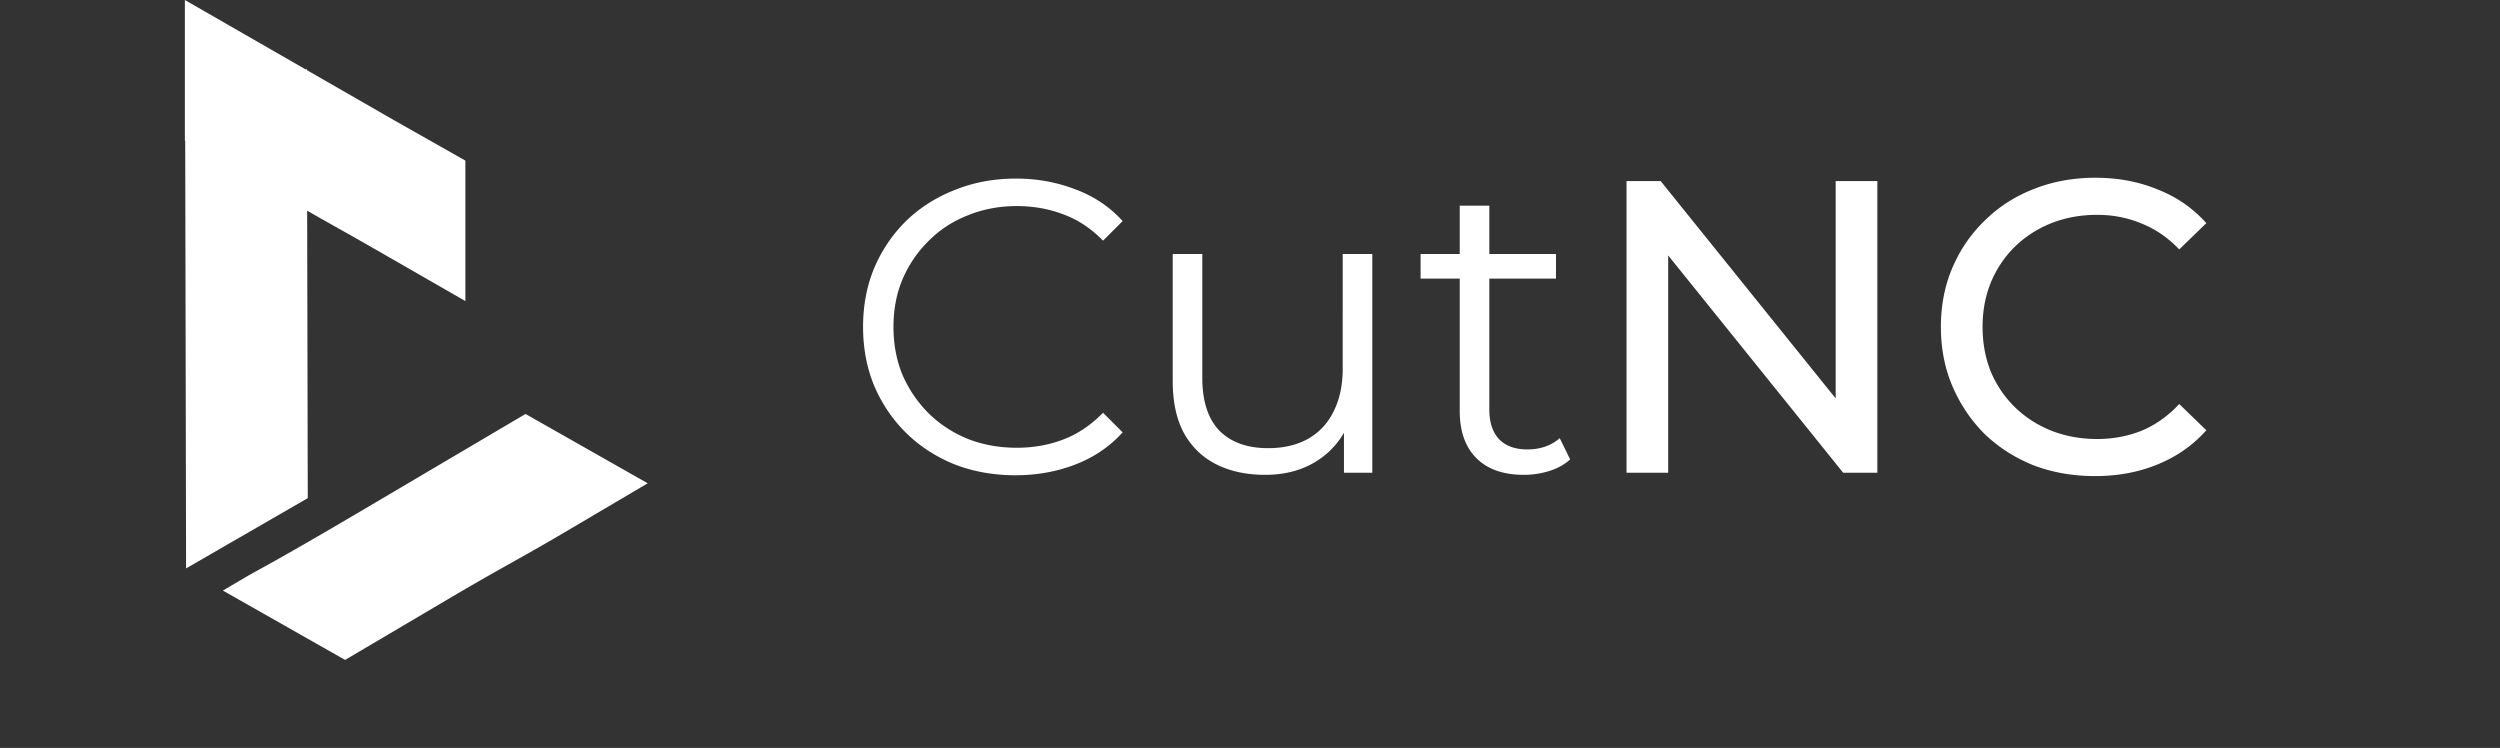 <svg xmlns="http://www.w3.org/2000/svg" width="966" height="289" fill="none"><rect width="100%" height="100%" fill="#333333" stroke="none"/><path fill="#fff" d="M147.59 97.816c-17.73-10.188-14.675-8.203-36.491-20.737l-39.666-22.79V0l8.861 5.095c4.874 2.802 37.229 21.395 71.901 41.317l27.63 15.648v54.279L147.59 97.816Z"/><path fill="#fff" d="m118.647 63.814.173 82.924.097 45.747-23.508 13.572-23.508 13.572-.018-10.221c-.01-5.621-.087-42.938-.17-82.927l-.15-72.705 23.504-13.57 23.504-13.57.076 37.178Zm99.604 141.824c-17.611 10.391-23.843 13.32-45.512 26.107l-39.398 23.249-23.608-13.397-23.608-13.398 8.805-5.192c4.842-2.856 11.076-5.784 45.516-26.105l62.618-36.948 23.603 13.396 23.604 13.395-32.02 18.893Zm174.161-22.001c-8.48 0-16.315-1.395-23.506-4.186-7.192-2.898-13.417-6.923-18.676-12.075-5.26-5.152-9.392-11.216-12.397-18.193-2.898-6.976-4.347-14.597-4.347-22.862 0-8.264 1.449-15.885 4.347-22.862 3.005-6.976 7.137-13.04 12.397-18.193 5.366-5.152 11.645-9.123 18.837-11.914 7.191-2.898 15.026-4.347 23.506-4.347 8.157 0 15.831 1.396 23.023 4.186 7.191 2.684 13.255 6.762 18.193 12.236l-7.567 7.567c-4.616-4.722-9.714-8.103-15.295-10.143-5.582-2.146-11.592-3.22-18.032-3.22-6.762 0-13.041 1.18-18.837 3.542-5.796 2.254-10.841 5.528-15.134 9.821-4.294 4.186-7.675 9.124-10.143 14.812-2.362 5.582-3.542 11.753-3.542 18.515 0 6.762 1.18 12.988 3.542 18.676a48.486 48.486 0 0 0 10.143 14.812c4.293 4.186 9.338 7.46 15.134 9.821 5.796 2.254 12.075 3.381 18.837 3.381 6.44 0 12.45-1.073 18.032-3.22 5.581-2.146 10.679-5.581 15.295-10.304l7.567 7.567c-4.938 5.474-11.002 9.607-18.193 12.397-7.192 2.791-14.92 4.186-23.184 4.186Zm96.466-.161c-7.191 0-13.47-1.341-18.837-4.025-5.366-2.683-9.552-6.708-12.558-12.075-2.898-5.366-4.347-12.075-4.347-20.125V98.146h11.431v47.817c0 9.016 2.201 15.832 6.601 20.447 4.508 4.508 10.787 6.762 18.837 6.762 5.904 0 11.002-1.18 15.295-3.542 4.401-2.468 7.728-6.01 9.982-10.626 2.362-4.615 3.542-10.143 3.542-16.583V98.146h11.431v84.525h-10.948v-23.184l1.771 4.186c-2.683 6.226-6.869 11.109-12.558 14.651-5.581 3.435-12.128 5.152-19.642 5.152Zm99.961 0c-7.942 0-14.06-2.146-18.354-6.44-4.293-4.293-6.44-10.357-6.44-18.193V79.47h11.431v78.73c0 4.938 1.235 8.748 3.703 11.431 2.576 2.684 6.226 4.025 10.948 4.025 5.045 0 9.231-1.449 12.558-4.347l4.025 8.211c-2.254 2.04-4.991 3.542-8.211 4.508a32.397 32.397 0 0 1-9.66 1.449Zm-39.928-75.831v-9.499h52.325v9.499h-52.325Zm79.575 75.026v-112.7h13.202l74.543 92.575h-6.923V69.971h16.1v112.7h-13.202l-74.543-92.575h6.923v92.575h-16.1Zm181.048 1.288c-8.587 0-16.529-1.395-23.828-4.186-7.191-2.898-13.47-6.923-18.837-12.075-5.259-5.259-9.392-11.377-12.397-18.354-3.005-6.976-4.508-14.651-4.508-23.023s1.503-16.046 4.508-23.023c3.005-6.976 7.191-13.04 12.558-18.193 5.367-5.26 11.646-9.284 18.837-12.075 7.299-2.898 15.241-4.347 23.828-4.347 8.694 0 16.69 1.503 23.989 4.508 7.406 2.898 13.685 7.245 18.837 13.041l-10.465 10.143c-4.293-4.508-9.123-7.835-14.49-9.982-5.367-2.254-11.109-3.38-17.227-3.38-6.333 0-12.236 1.073-17.71 3.22-5.367 2.146-10.036 5.151-14.007 9.015-3.971 3.864-7.084 8.48-9.338 13.846-2.147 5.26-3.22 11.002-3.22 17.227 0 6.226 1.073 12.022 3.22 17.388 2.254 5.26 5.367 9.821 9.338 13.685 3.971 3.864 8.64 6.87 14.007 9.016 5.474 2.147 11.377 3.22 17.71 3.22 6.118 0 11.86-1.073 17.227-3.22 5.367-2.254 10.197-5.688 14.49-10.304l10.465 10.143c-5.152 5.796-11.431 10.197-18.837 13.202-7.299 3.006-15.349 4.508-24.15 4.508Z"/></svg>